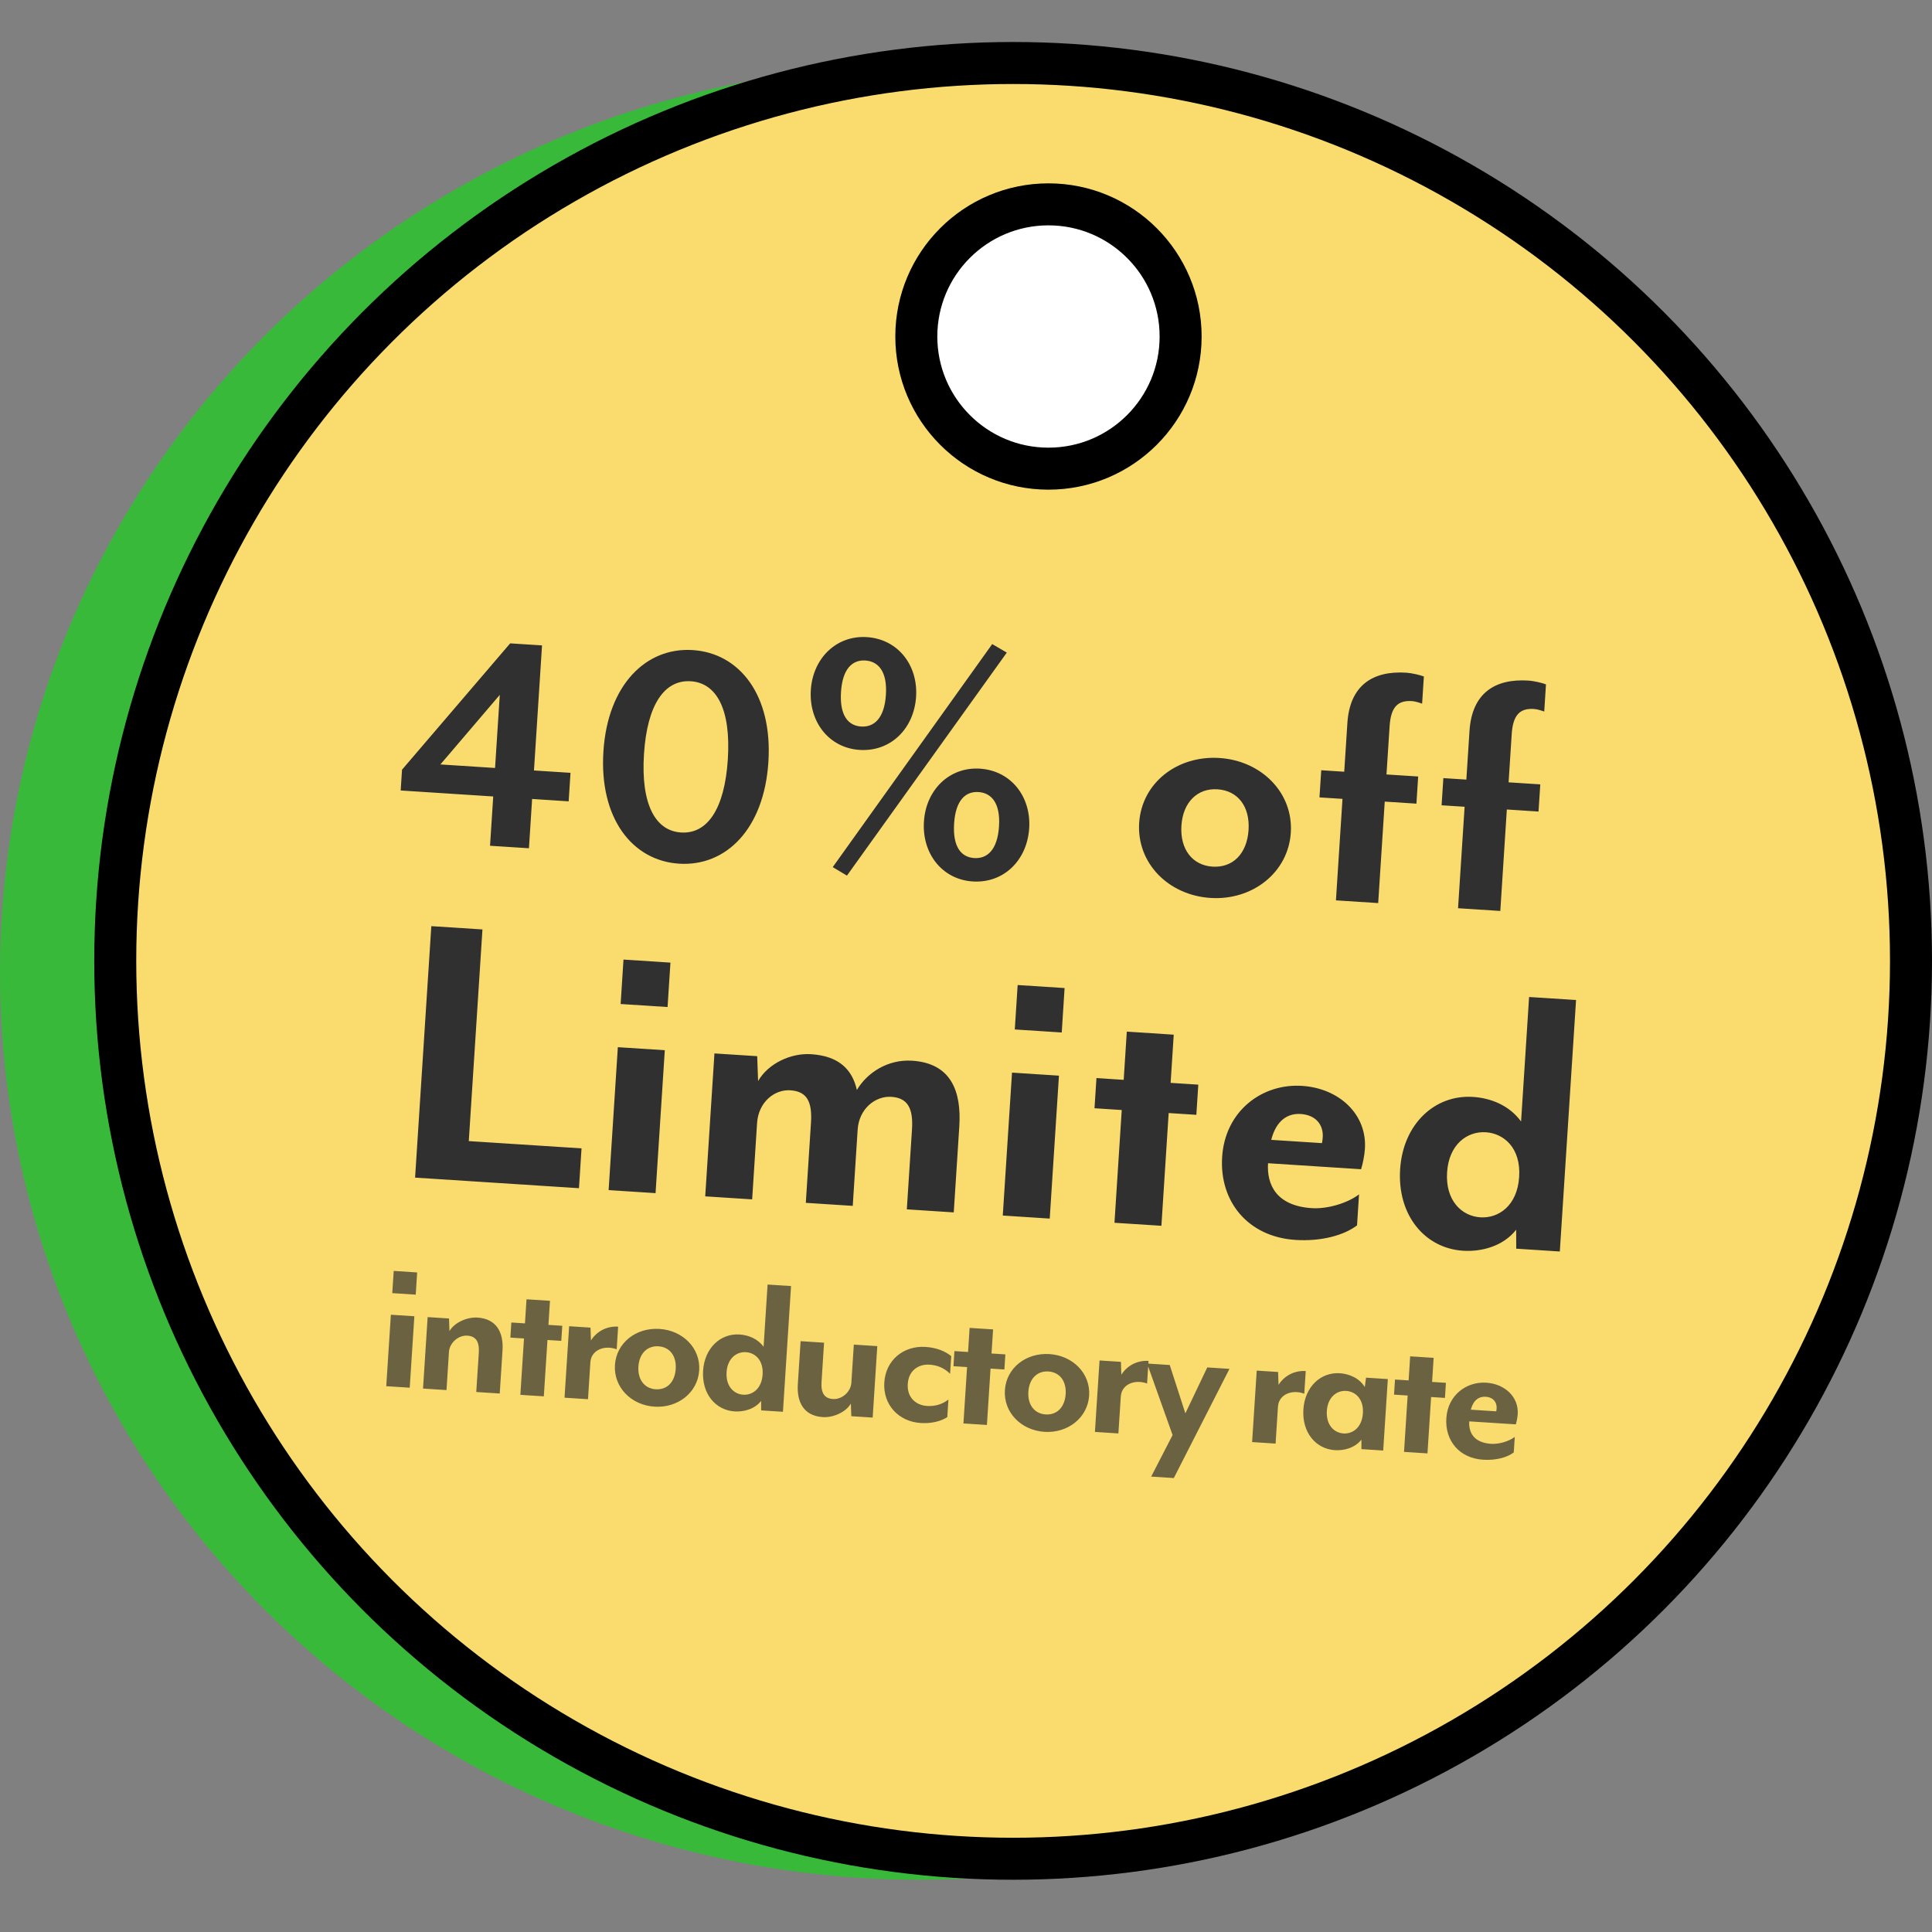 <svg width="92" height="92" viewBox="0 0 92 92" fill="none" xmlns="http://www.w3.org/2000/svg">
<rect x="0" y="0" width="92" height="92" fill="#808080" stroke="none"/>
<ellipse cx="43.756" cy="46.317" rx="43.756" ry="43.195" fill="#39B93A"/>
<circle cx="48.244" cy="45.756" r="42.756" fill="#FADC6E" stroke="black" stroke-width="2"/>
<circle cx="49.927" cy="16.024" r="6.293" fill="white" stroke="black" stroke-width="2"/>
<path d="M27.079 38.159L27.167 36.801L25.427 36.689L25.811 30.733L24.294 30.636L19.144 36.652L19.08 37.642L23.487 37.927L23.335 40.274L25.188 40.393L25.339 38.046L27.079 38.159ZM23.574 36.57L20.972 36.402L23.799 33.089L23.574 36.57ZM36.59 36.287C36.795 33.11 35.225 31.101 32.989 30.956C30.77 30.813 28.939 32.603 28.734 35.78C28.528 38.974 30.114 40.984 32.333 41.127C34.568 41.272 36.383 39.481 36.59 36.287ZM34.658 36.163C34.504 38.542 33.674 39.723 32.429 39.642C31.199 39.563 30.512 38.284 30.666 35.905C30.818 33.542 31.648 32.361 32.894 32.441C34.139 32.522 34.81 33.8 34.658 36.163ZM43.623 33.178C43.72 31.669 42.754 30.434 41.281 30.339C39.826 30.245 38.709 31.346 38.611 32.854C38.513 34.381 39.479 35.616 40.934 35.71C42.407 35.805 43.524 34.705 43.623 33.178ZM42.186 33.085C42.113 34.217 41.617 34.636 41.006 34.596C40.395 34.557 39.975 34.079 40.048 32.947C40.12 31.834 40.598 31.413 41.209 31.453C41.82 31.492 42.258 31.971 42.186 33.085ZM49.009 39.442C49.106 37.933 48.14 36.698 46.667 36.603C45.212 36.509 44.094 37.609 43.997 39.118C43.898 40.645 44.865 41.88 46.32 41.974C47.793 42.069 48.91 40.969 49.009 39.442ZM47.572 39.349C47.499 40.481 47.003 40.9 46.392 40.86C45.781 40.821 45.361 40.343 45.434 39.211C45.506 38.097 45.984 37.677 46.595 37.717C47.206 37.756 47.644 38.235 47.572 39.349ZM47.943 31.076L47.248 30.67L39.654 41.291L40.331 41.696L47.943 31.076ZM61.467 39.651C61.59 37.747 60.065 36.223 58.071 36.095C56.059 35.965 54.369 37.281 54.246 39.185C54.123 41.089 55.629 42.629 57.641 42.759C59.635 42.888 61.344 41.555 61.467 39.651ZM59.455 39.521C59.382 40.653 58.707 41.331 57.737 41.268C56.785 41.206 56.185 40.446 56.258 39.315C56.33 38.201 57.023 37.524 57.975 37.586C58.945 37.648 59.527 38.407 59.455 39.521ZM67.449 38.269L67.532 36.976L66.023 36.879L66.172 34.579C66.233 33.627 66.594 33.344 67.241 33.386C67.421 33.397 67.649 33.484 67.72 33.507L67.803 32.214C67.645 32.149 67.237 32.051 66.967 32.033C65.369 31.93 64.277 32.635 64.161 34.431L64.011 36.749L62.916 36.678L62.832 37.971L63.928 38.042L63.616 42.874L65.628 43.004L65.94 38.172L67.449 38.269ZM73.263 38.645L73.347 37.351L71.838 37.254L71.986 34.955C72.048 34.003 72.409 33.719 73.055 33.761C73.235 33.773 73.464 33.86 73.535 33.882L73.618 32.589C73.46 32.525 73.052 32.426 72.782 32.409C71.183 32.305 70.092 33.011 69.976 34.807L69.826 37.124L68.731 37.053L68.647 38.347L69.743 38.417L69.431 43.249L71.443 43.379L71.754 38.547L73.263 38.645Z" fill="#303030"/>
<path d="M27.57 56.581L27.692 54.684L22.323 54.338L22.974 44.259L20.539 44.102L19.766 56.077L27.57 56.581ZM31.217 56.816L31.657 50.01L29.421 49.866L28.982 56.672L31.217 56.816ZM31.789 47.954L31.926 45.839L29.69 45.694L29.554 47.81L31.789 47.954ZM45.417 57.733L45.681 53.641C45.791 51.945 45.274 50.629 43.438 50.51C42.281 50.435 41.297 51.073 40.803 51.903C40.585 50.927 39.945 50.285 38.628 50.2C37.65 50.136 36.575 50.648 36.1 51.479L36.057 50.294L34.021 50.163L33.582 56.969L35.817 57.113L36.051 53.48C36.116 52.483 36.877 51.87 37.635 51.919C38.434 51.971 38.682 52.468 38.618 53.466L38.372 57.278L40.607 57.422L40.841 53.79C40.906 52.792 41.687 52.181 42.445 52.23C43.224 52.28 43.492 52.778 43.428 53.776L43.182 57.588L45.417 57.733ZM49.987 58.028L50.426 51.222L48.191 51.077L47.751 57.883L49.987 58.028ZM50.559 49.166L50.695 47.05L48.46 46.906L48.323 49.022L50.559 49.166ZM56.969 53.087L57.062 51.65L55.744 51.565L55.892 49.27L53.657 49.125L53.509 51.421L52.212 51.337L52.119 52.774L53.416 52.858L53.07 58.227L55.305 58.371L55.651 53.002L56.969 53.087ZM64.996 54.707C65.102 53.071 63.779 51.823 62.003 51.708C60.087 51.585 58.338 52.915 58.197 55.09C58.06 57.226 59.435 58.898 61.69 59.044C62.907 59.122 63.989 58.831 64.621 58.351L64.716 56.874C64.189 57.281 63.228 57.58 62.469 57.531C60.773 57.421 60.317 56.41 60.383 55.392L64.813 55.678C64.889 55.442 64.976 55.027 64.996 54.707ZM62.987 54.157C62.977 54.317 62.95 54.435 62.95 54.435L60.535 54.279C60.776 53.333 61.338 53.008 61.937 53.047C62.675 53.095 63.025 53.578 62.987 54.157ZM66.673 55.678C66.532 57.873 67.853 59.441 69.67 59.559C70.528 59.614 71.566 59.36 72.199 58.559L72.201 59.461L74.277 59.595L75.05 47.62L72.814 47.476L72.432 53.404C71.861 52.625 70.981 52.288 70.142 52.234C68.326 52.117 66.812 53.522 66.673 55.678ZM68.909 55.822C68.994 54.505 69.857 53.859 70.755 53.917C71.613 53.972 72.43 54.666 72.341 56.043C72.253 57.42 71.352 58.024 70.494 57.968C69.596 57.91 68.822 57.159 68.909 55.822Z" fill="#303030"/>
<path d="M19.511 66.081L19.731 62.678L18.613 62.606L18.393 66.009L19.511 66.081ZM19.797 61.65L19.865 60.593L18.748 60.52L18.679 61.578L19.797 61.65ZM23.797 66.358L23.929 64.312C23.984 63.464 23.656 62.801 22.738 62.742C22.248 62.71 21.64 62.972 21.403 63.387L21.382 62.785L20.364 62.719L20.144 66.122L21.262 66.194L21.379 64.378C21.408 63.929 21.842 63.576 22.251 63.602C22.65 63.628 22.835 63.871 22.8 64.419L22.679 66.286L23.797 66.358ZM26.728 63.851L26.775 63.133L26.116 63.09L26.19 61.943L25.072 61.871L24.998 63.018L24.35 62.976L24.303 63.695L24.952 63.737L24.779 66.421L25.896 66.493L26.07 63.809L26.728 63.851ZM29.366 64.252L29.435 63.174C28.856 63.137 28.386 63.437 28.14 63.832L28.119 63.22L27.102 63.154L26.882 66.557L28 66.629L28.113 64.873C28.15 64.294 28.768 64.033 29.366 64.252ZM33.295 65.257C33.363 64.2 32.516 63.353 31.408 63.282C30.291 63.209 29.352 63.941 29.283 64.998C29.215 66.056 30.052 66.912 31.169 66.984C32.277 67.055 33.227 66.315 33.295 65.257ZM32.177 65.185C32.137 65.814 31.762 66.19 31.223 66.156C30.694 66.121 30.36 65.699 30.401 65.07C30.441 64.452 30.826 64.076 31.355 64.11C31.894 64.145 32.217 64.566 32.177 65.185ZM33.481 65.269C33.41 66.367 34.071 67.151 34.979 67.21C35.408 67.237 35.928 67.111 36.244 66.71L36.245 67.161L37.283 67.228L37.669 61.241L36.552 61.169L36.361 64.132C36.075 63.743 35.635 63.575 35.216 63.547C34.308 63.489 33.551 64.192 33.481 65.269ZM34.599 65.341C34.642 64.683 35.073 64.36 35.522 64.389C35.951 64.417 36.36 64.764 36.315 65.452C36.271 66.141 35.821 66.442 35.392 66.415C34.942 66.386 34.556 66.01 34.599 65.341ZM38.124 63.865L37.992 65.911C37.937 66.759 38.265 67.422 39.183 67.481C39.672 67.513 40.28 67.251 40.517 66.836L40.539 67.438L41.556 67.504L41.776 64.101L40.658 64.029L40.541 65.845C40.512 66.294 40.079 66.647 39.669 66.621C39.27 66.595 39.086 66.353 39.121 65.804L39.241 63.938L38.124 63.865ZM45.109 67.483L45.163 66.645C44.857 66.885 44.501 66.973 44.142 66.95C43.613 66.915 43.185 66.547 43.227 65.898C43.269 65.26 43.739 64.949 44.268 64.984C44.628 65.007 44.96 65.138 45.242 65.417L45.297 64.579C45.011 64.34 44.591 64.173 44.072 64.139C43.035 64.072 42.179 64.758 42.11 65.826C42.04 66.904 42.801 67.695 43.839 67.762C44.358 67.795 44.796 67.683 45.109 67.483ZM47.828 65.213L47.874 64.495L47.215 64.452L47.29 63.305L46.172 63.233L46.098 64.38L45.449 64.338L45.403 65.057L46.051 65.099L45.878 67.783L46.996 67.855L47.169 65.171L47.828 65.213ZM51.864 66.456C51.932 65.398 51.085 64.552 49.977 64.48C48.859 64.408 47.92 65.139 47.852 66.197C47.784 67.255 48.62 68.11 49.738 68.183C50.846 68.254 51.795 67.514 51.864 66.456ZM50.746 66.384C50.705 67.012 50.33 67.389 49.791 67.354C49.263 67.32 48.929 66.898 48.97 66.269C49.01 65.65 49.395 65.274 49.923 65.308C50.462 65.343 50.786 65.765 50.746 66.384ZM54.623 65.882L54.693 64.805C54.114 64.767 53.644 65.068 53.398 65.463L53.377 64.85L52.359 64.784L52.139 68.187L53.257 68.259L53.371 66.503C53.408 65.924 54.026 65.663 54.623 65.882ZM58.546 65.184L57.489 65.115L56.446 67.303L55.702 65L54.624 64.93L55.838 68.336L54.818 70.314L55.896 70.384L58.546 65.184ZM62.108 66.366L62.178 65.288C61.599 65.25 61.128 65.551 60.882 65.946L60.862 65.333L59.844 65.267L59.624 68.67L60.742 68.743L60.855 66.986C60.893 66.407 61.511 66.147 62.108 66.366ZM62.066 67.114C61.995 68.212 62.656 68.996 63.564 69.055C63.993 69.083 64.512 68.956 64.829 68.555L64.829 69.006L65.867 69.073L66.087 65.67L65.049 65.603L64.99 66.051C64.728 65.613 64.229 65.42 63.8 65.392C62.892 65.334 62.135 66.037 62.066 67.114ZM63.183 67.186C63.226 66.528 63.657 66.205 64.106 66.234C64.536 66.262 64.944 66.609 64.9 67.297C64.855 67.986 64.405 68.287 63.976 68.26C63.527 68.231 63.14 67.855 63.183 67.186ZM68.807 66.567L68.853 65.849L68.195 65.806L68.269 64.659L67.151 64.587L67.077 65.734L66.429 65.692L66.382 66.411L67.031 66.453L66.858 69.137L67.975 69.209L68.148 66.525L68.807 66.567ZM72.272 67.342C72.325 66.524 71.664 65.9 70.775 65.843C69.817 65.781 68.943 66.446 68.873 67.534C68.804 68.602 69.491 69.438 70.619 69.51C71.228 69.55 71.768 69.404 72.084 69.164L72.132 68.425C71.868 68.629 71.388 68.778 71.008 68.754C70.16 68.699 69.932 68.193 69.965 67.684L72.181 67.827C72.218 67.71 72.262 67.502 72.272 67.342ZM71.268 67.067C71.263 67.147 71.249 67.206 71.249 67.206L70.041 67.128C70.162 66.655 70.443 66.493 70.742 66.512C71.112 66.536 71.286 66.778 71.268 67.067Z" fill="#303030" fill-opacity="0.71"/>
</svg>
